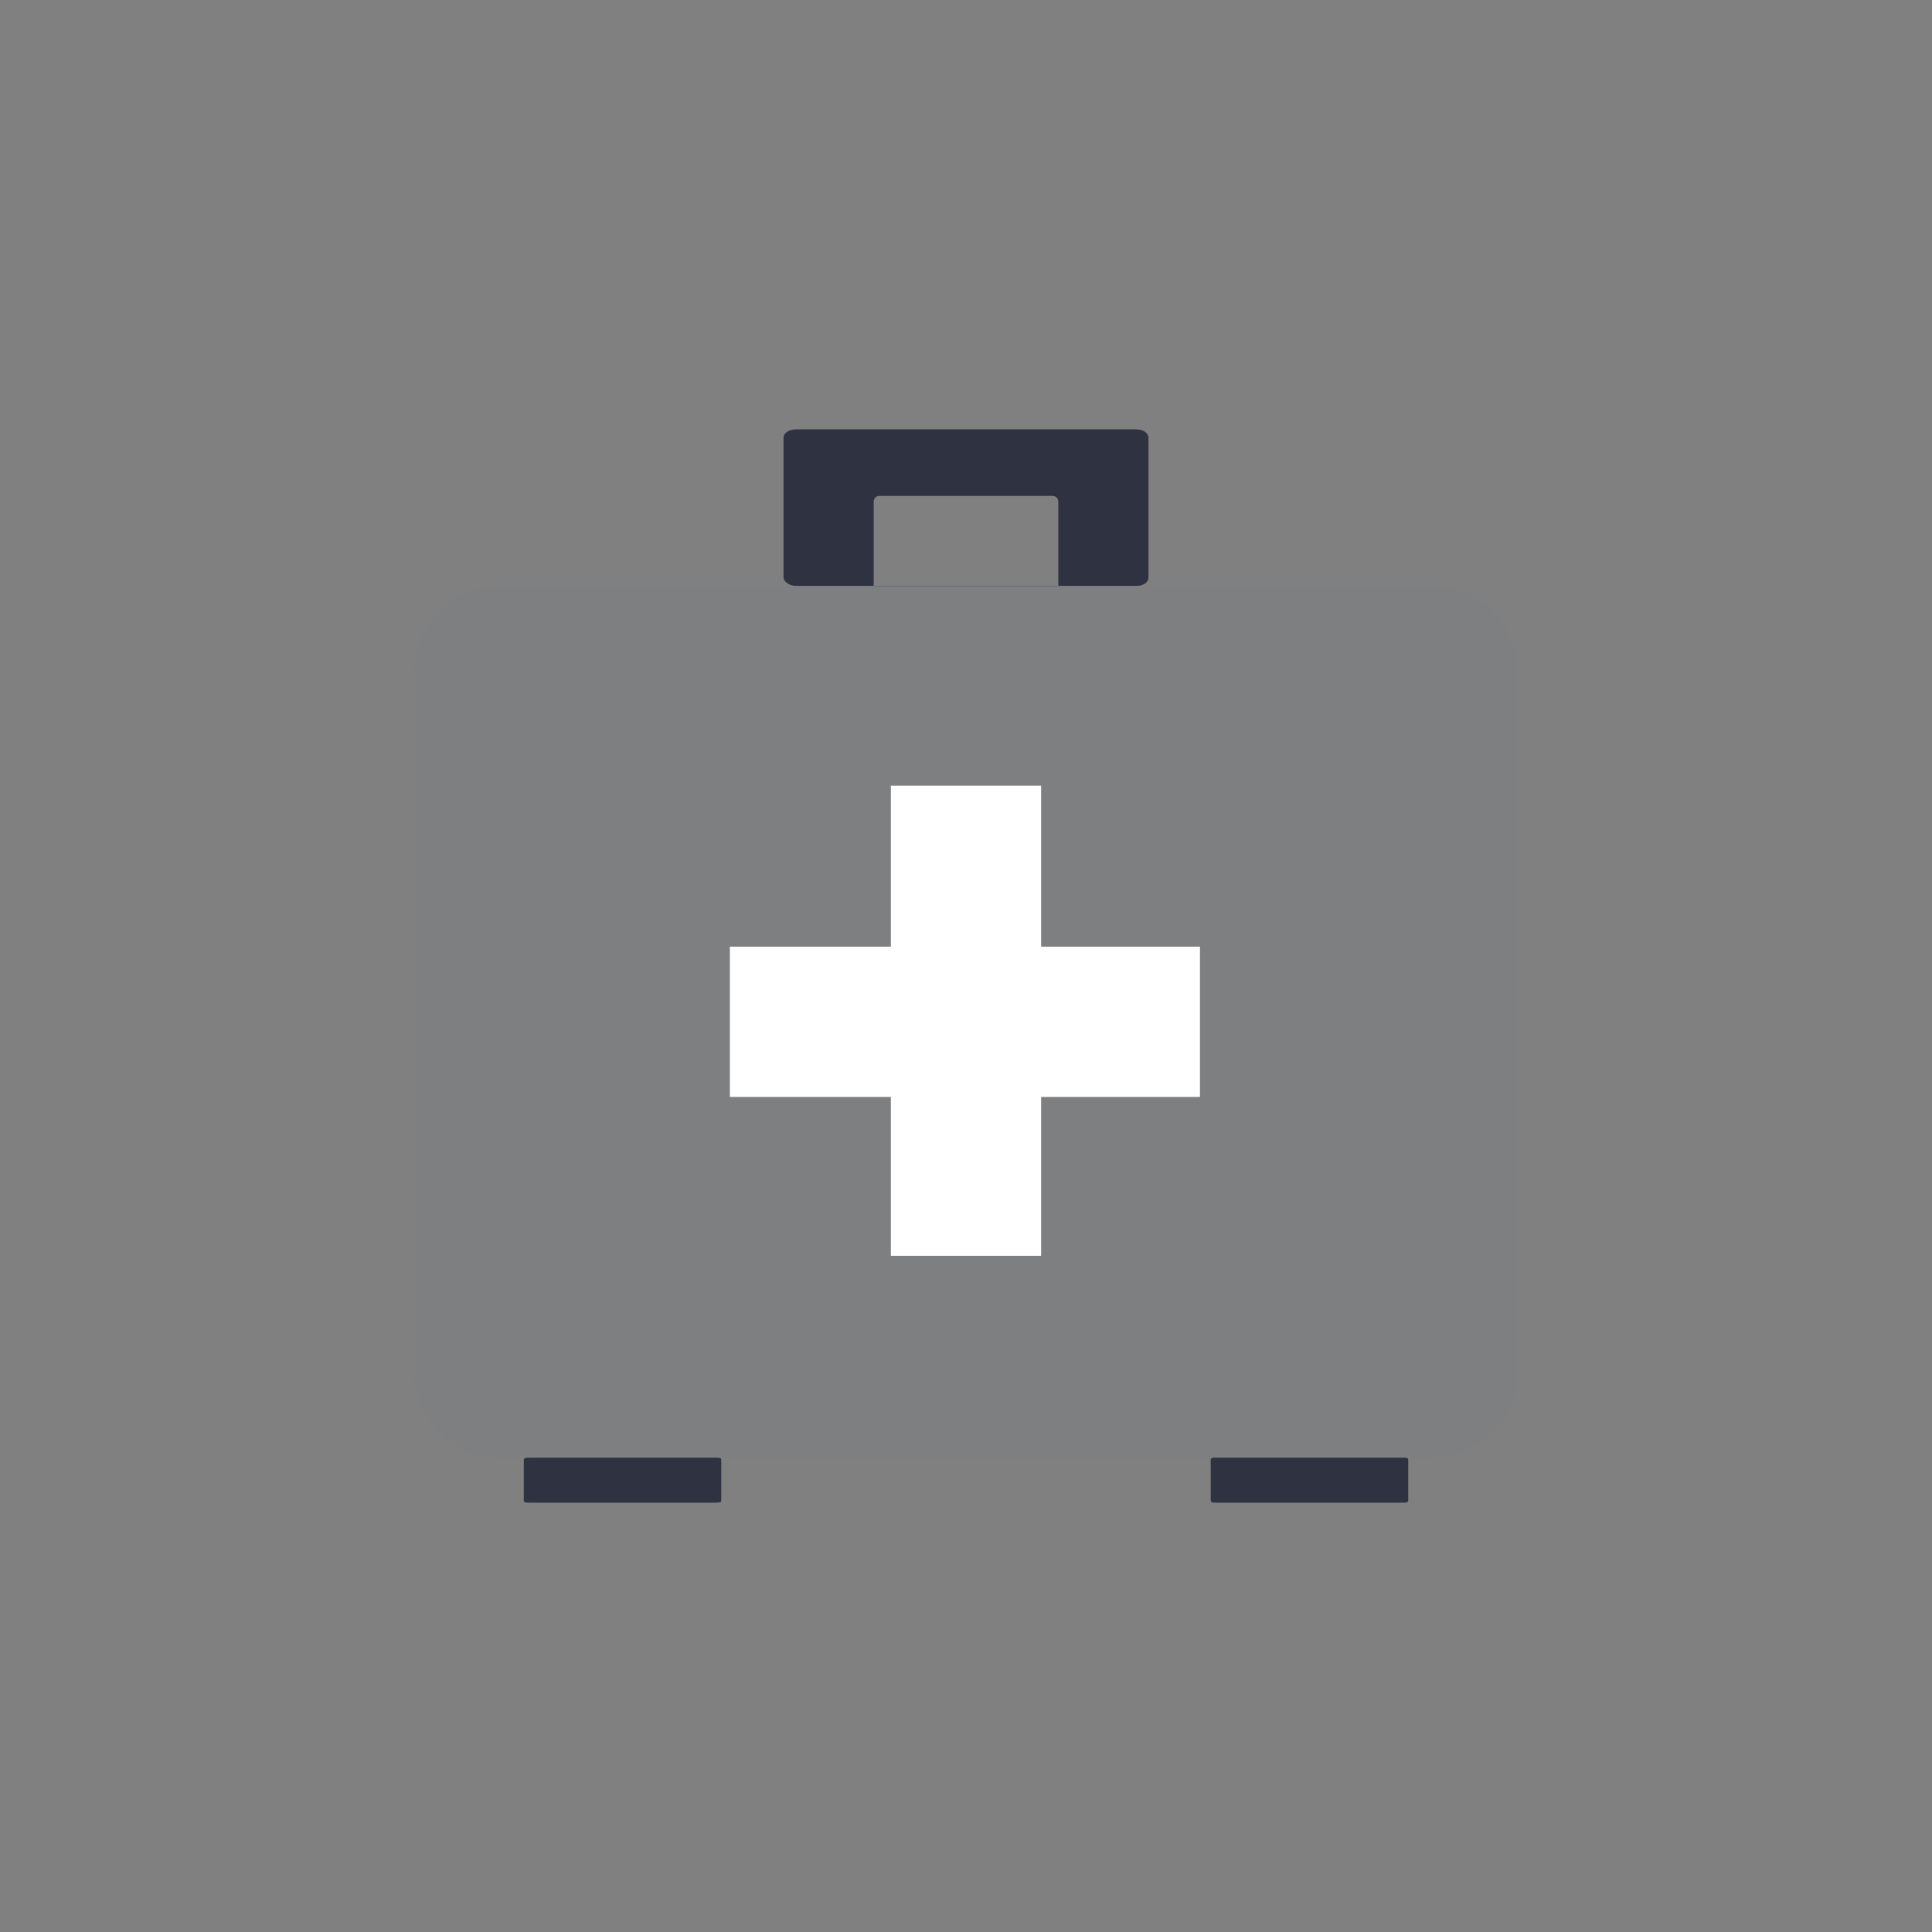 <svg xmlns="http://www.w3.org/2000/svg" xmlns:xlink="http://www.w3.org/1999/xlink" version="1.1" id="Unknown" x="0px" y="0px" viewBox="0 0 90 90" style="enable-background:new 0 0 90 90;" xml:space="preserve">
<rect x="0" y="0" width="90" height="90" fill="#808080" stroke="none"/>
<style type="text/css">
	.st0{fill:#2F3241;}
	.st1{fill:#7D7F81;}
	.st2{fill:#FFFFFF;}
</style>
<g>
	<path class="st0" d="M52.9,20H37.1c-0.4,0-0.6,0.2-0.6,0.4v6.5c0,0.2,0.3,0.4,0.6,0.4h15.8c0.4,0,0.6-0.2,0.6-0.4v-6.5   C53.5,20.2,53.3,20,52.9,20z M49.3,29c0,0.2-0.1,0.3-0.3,0.3H41c-0.2,0-0.3-0.1-0.3-0.3v-5.6c0-0.2,0.1-0.3,0.3-0.3H49   c0.2,0,0.3,0.1,0.3,0.3V29z"/>
	<path class="st0" d="M33.6,69.9c0,0.1-0.1,0.1-0.3,0.1h-8.6c-0.2,0-0.3,0-0.3-0.1V68c0-0.1,0.2-0.1,0.3-0.1h8.6   c0.2,0,0.3,0,0.3,0.1V69.9z"/>
	<path class="st0" d="M56.4,69.9c0,0.1,0.1,0.1,0.3,0.1h8.6c0.2,0,0.3,0,0.3-0.1V68c0-0.1-0.1-0.1-0.3-0.1h-8.6   c-0.2,0-0.3,0-0.3,0.1C56.4,68,56.4,69.9,56.4,69.9z"/>
	<path class="st1" d="M66.7,27.3H23.3c-2.2,0-4,1.8-4,4v32.6c0,2.2,1.8,4,4,4h43.4c2.2,0,4-1.8,4-4V31.3   C70.7,29.1,68.9,27.3,66.7,27.3L66.7,27.3z"/>
	<g>
		<rect x="41.5" y="36.6" class="st2" width="7" height="21.9"/>
		<rect x="34" y="44.1" class="st2" width="21.9" height="7"/>
	</g>
</g>
</svg>
